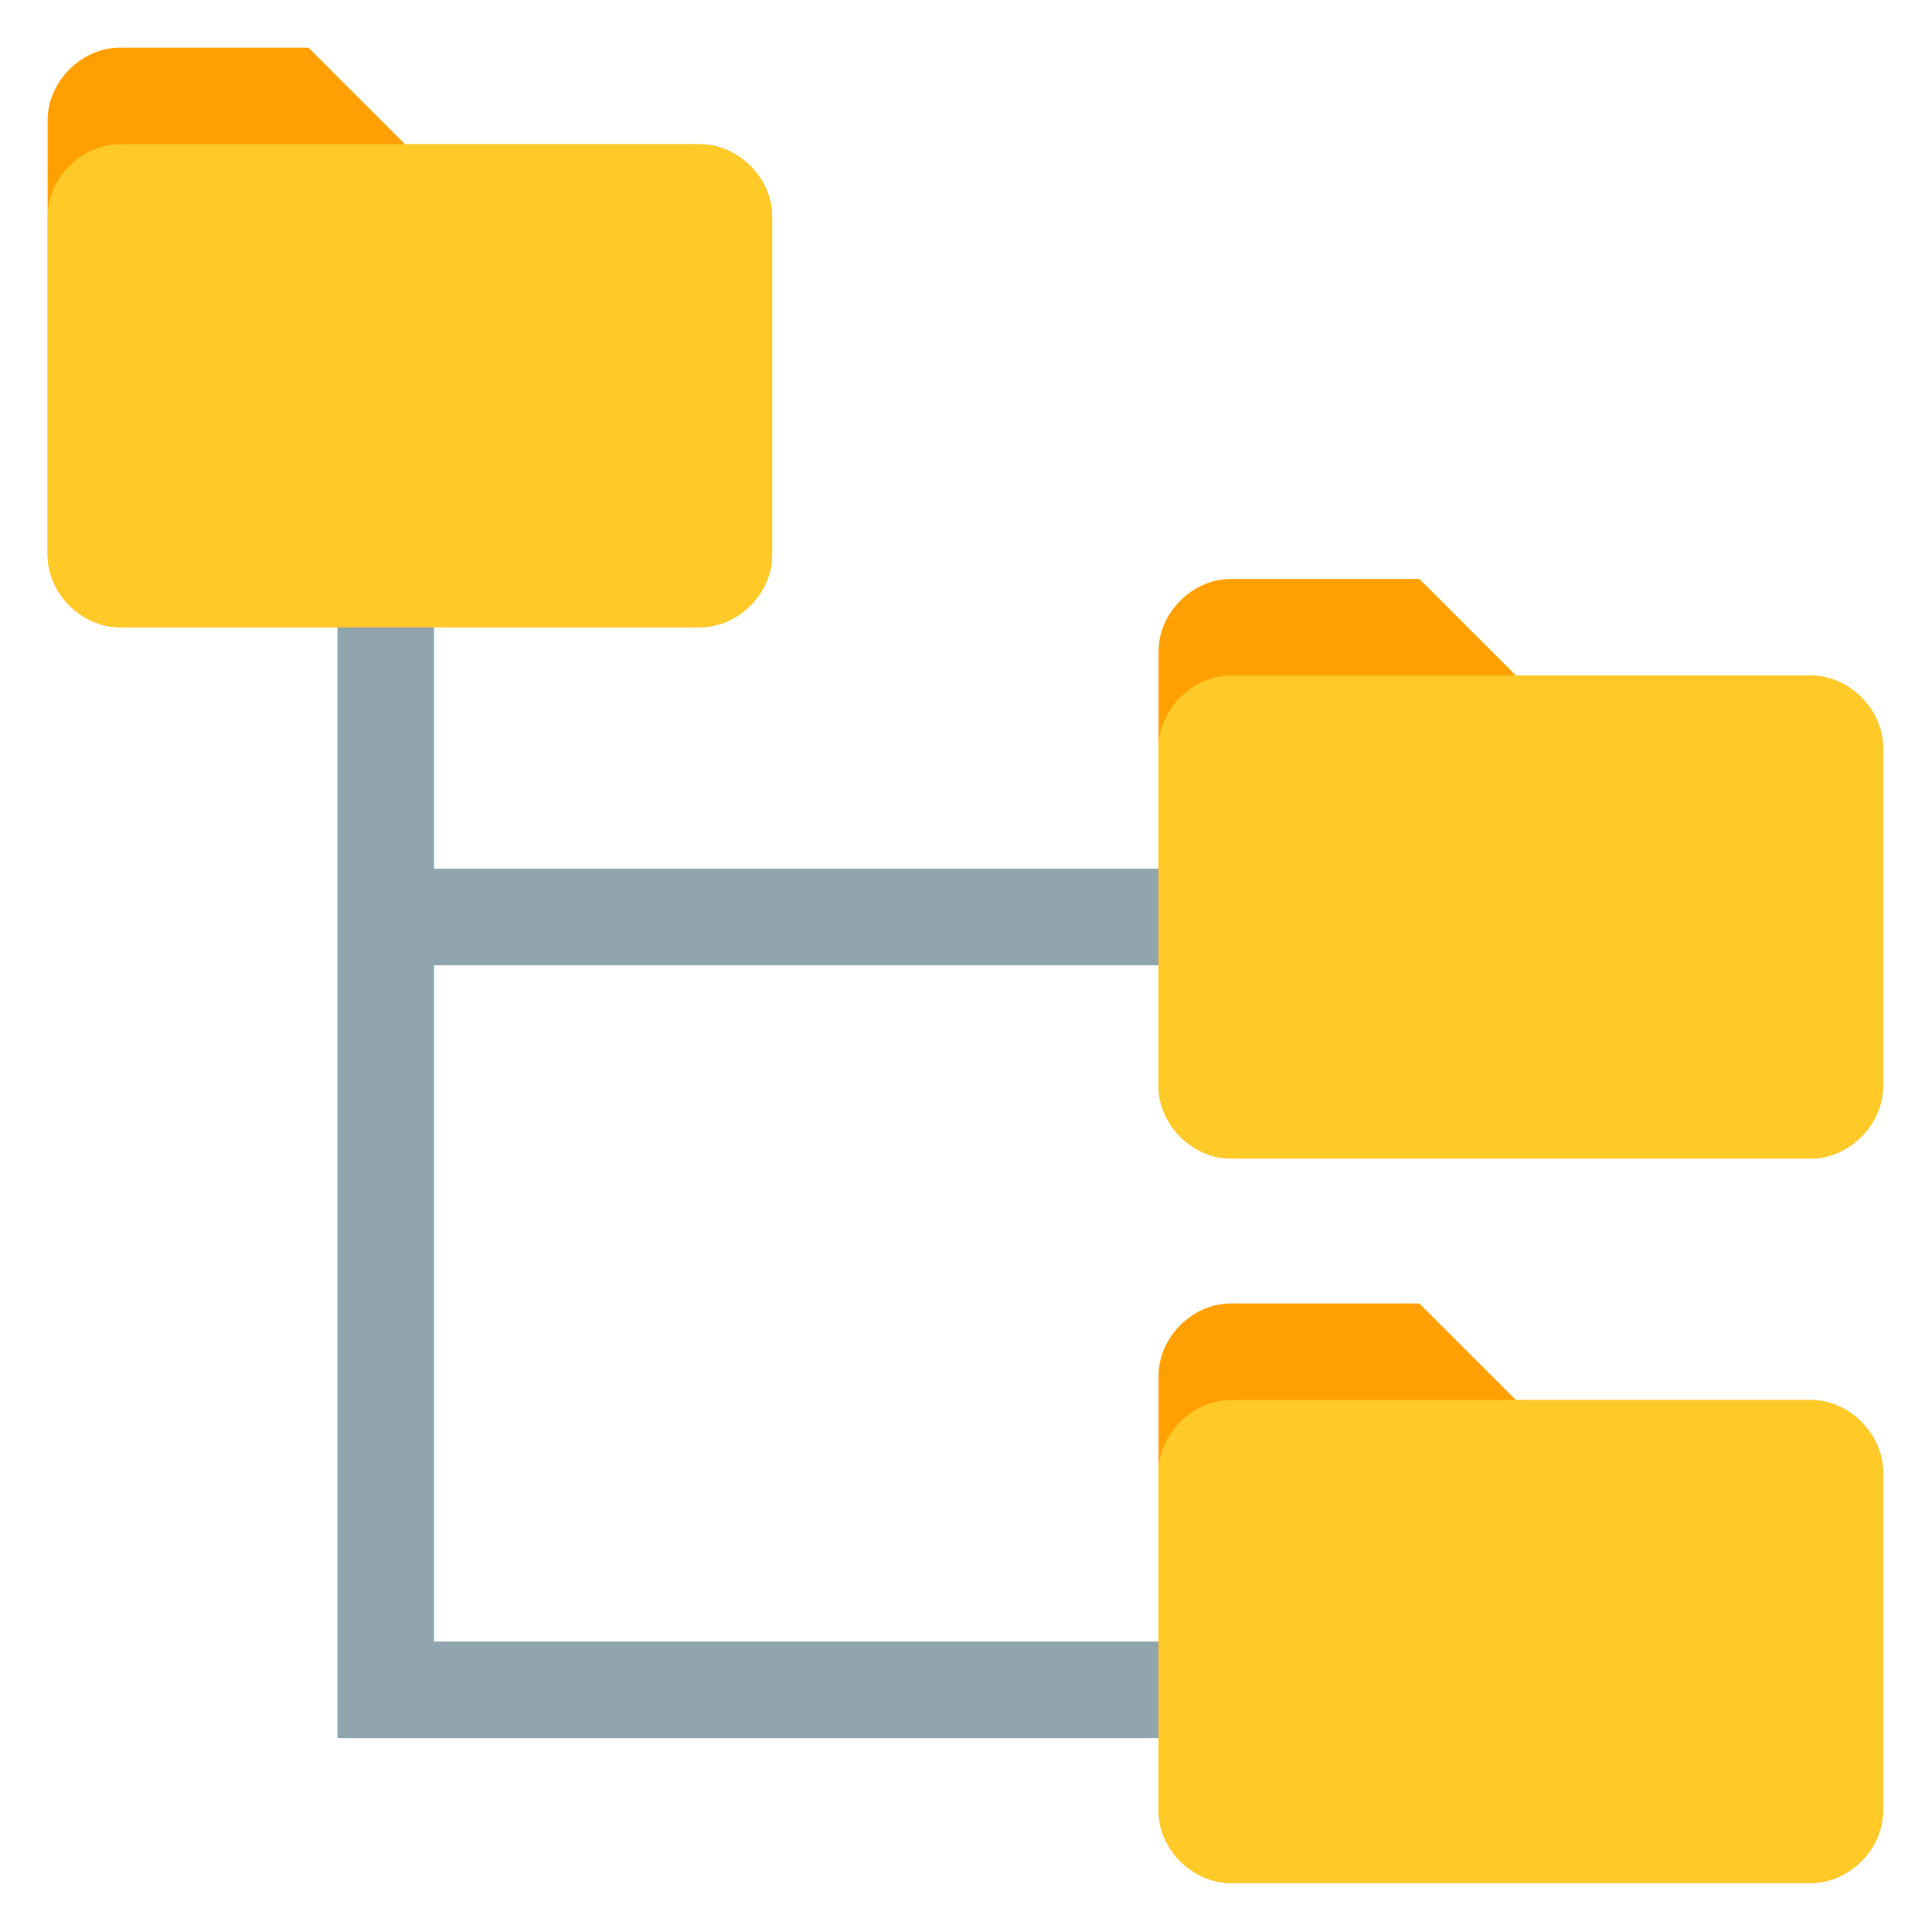 <svg xmlns="http://www.w3.org/2000/svg" xmlns:xlink="http://www.w3.org/1999/xlink" width="500" zoomAndPan="magnify" viewBox="0 0 375 375" height="500" preserveAspectRatio="xMidYMid meet" version="1.0"><defs><clipPath id="e58c3ef232"><path d="M 9.246 9.246 L 150 9.246 L 150 122 L 9.246 122 Z M 9.246 9.246 " clip-rule="nonzero"/></clipPath><clipPath id="d52180c4df"><path d="M 9.246 27 L 150 27 L 150 122 L 9.246 122 Z M 9.246 27 " clip-rule="nonzero"/></clipPath><clipPath id="2d080be6be"><path d="M 224 112 L 365.496 112 L 365.496 225 L 224 225 Z M 224 112 " clip-rule="nonzero"/></clipPath><clipPath id="7249f3b735"><path d="M 224 131 L 365.496 131 L 365.496 225 L 224 225 Z M 224 131 " clip-rule="nonzero"/></clipPath><clipPath id="56ea00614a"><path d="M 224 252 L 365.496 252 L 365.496 365.496 L 224 365.496 Z M 224 252 " clip-rule="nonzero"/></clipPath><clipPath id="04d119af60"><path d="M 224 271 L 365.496 271 L 365.496 365.496 L 224 365.496 Z M 224 271 " clip-rule="nonzero"/></clipPath></defs><path fill="#90a4ae" d="M 234.246 337.371 L 65.496 337.371 L 65.496 84.246 L 84.246 84.246 L 84.246 318.621 L 234.246 318.621 Z M 234.246 337.371 " fill-opacity="1" fill-rule="nonzero"/><path fill="#90a4ae" d="M 74.871 168.621 L 234.246 168.621 L 234.246 187.371 L 74.871 187.371 Z M 74.871 168.621 " fill-opacity="1" fill-rule="nonzero"/><g clip-path="url(#e58c3ef232)"><path fill="#ffa000" d="M 135.809 27.996 L 78.621 27.996 L 59.871 9.246 L 23.309 9.246 C 15.809 9.246 9.246 15.809 9.246 23.309 L 9.246 107.684 C 9.246 115.184 15.809 121.746 23.309 121.746 L 135.809 121.746 C 143.309 121.746 149.871 115.184 149.871 107.684 L 149.871 42.059 C 149.871 34.559 143.309 27.996 135.809 27.996 Z M 135.809 27.996 " fill-opacity="1" fill-rule="nonzero"/></g><g clip-path="url(#d52180c4df)"><path fill="#ffca28" d="M 135.809 27.996 L 23.309 27.996 C 15.809 27.996 9.246 34.559 9.246 42.059 L 9.246 107.684 C 9.246 115.184 15.809 121.746 23.309 121.746 L 135.809 121.746 C 143.309 121.746 149.871 115.184 149.871 107.684 L 149.871 42.059 C 149.871 34.559 143.309 27.996 135.809 27.996 Z M 135.809 27.996 " fill-opacity="1" fill-rule="nonzero"/></g><g clip-path="url(#2d080be6be)"><path fill="#ffa000" d="M 351.434 131.121 L 294.246 131.121 L 275.496 112.371 L 238.934 112.371 C 231.434 112.371 224.871 118.934 224.871 126.434 L 224.871 210.809 C 224.871 218.309 231.434 224.871 238.934 224.871 L 351.434 224.871 C 358.934 224.871 365.496 218.309 365.496 210.809 L 365.496 145.184 C 365.496 137.684 358.934 131.121 351.434 131.121 Z M 351.434 131.121 " fill-opacity="1" fill-rule="nonzero"/></g><g clip-path="url(#7249f3b735)"><path fill="#ffca28" d="M 351.434 131.121 L 238.934 131.121 C 231.434 131.121 224.871 137.684 224.871 145.184 L 224.871 210.809 C 224.871 218.309 231.434 224.871 238.934 224.871 L 351.434 224.871 C 358.934 224.871 365.496 218.309 365.496 210.809 L 365.496 145.184 C 365.496 137.684 358.934 131.121 351.434 131.121 Z M 351.434 131.121 " fill-opacity="1" fill-rule="nonzero"/></g><g clip-path="url(#56ea00614a)"><path fill="#ffa000" d="M 351.434 271.746 L 294.246 271.746 L 275.496 252.996 L 238.934 252.996 C 231.434 252.996 224.871 259.559 224.871 267.059 L 224.871 351.434 C 224.871 358.934 231.434 365.496 238.934 365.496 L 351.434 365.496 C 358.934 365.496 365.496 358.934 365.496 351.434 L 365.496 285.809 C 365.496 278.309 358.934 271.746 351.434 271.746 Z M 351.434 271.746 " fill-opacity="1" fill-rule="nonzero"/></g><g clip-path="url(#04d119af60)"><path fill="#ffca28" d="M 351.434 271.746 L 238.934 271.746 C 231.434 271.746 224.871 278.309 224.871 285.809 L 224.871 351.434 C 224.871 358.934 231.434 365.496 238.934 365.496 L 351.434 365.496 C 358.934 365.496 365.496 358.934 365.496 351.434 L 365.496 285.809 C 365.496 278.309 358.934 271.746 351.434 271.746 Z M 351.434 271.746 " fill-opacity="1" fill-rule="nonzero"/></g></svg>